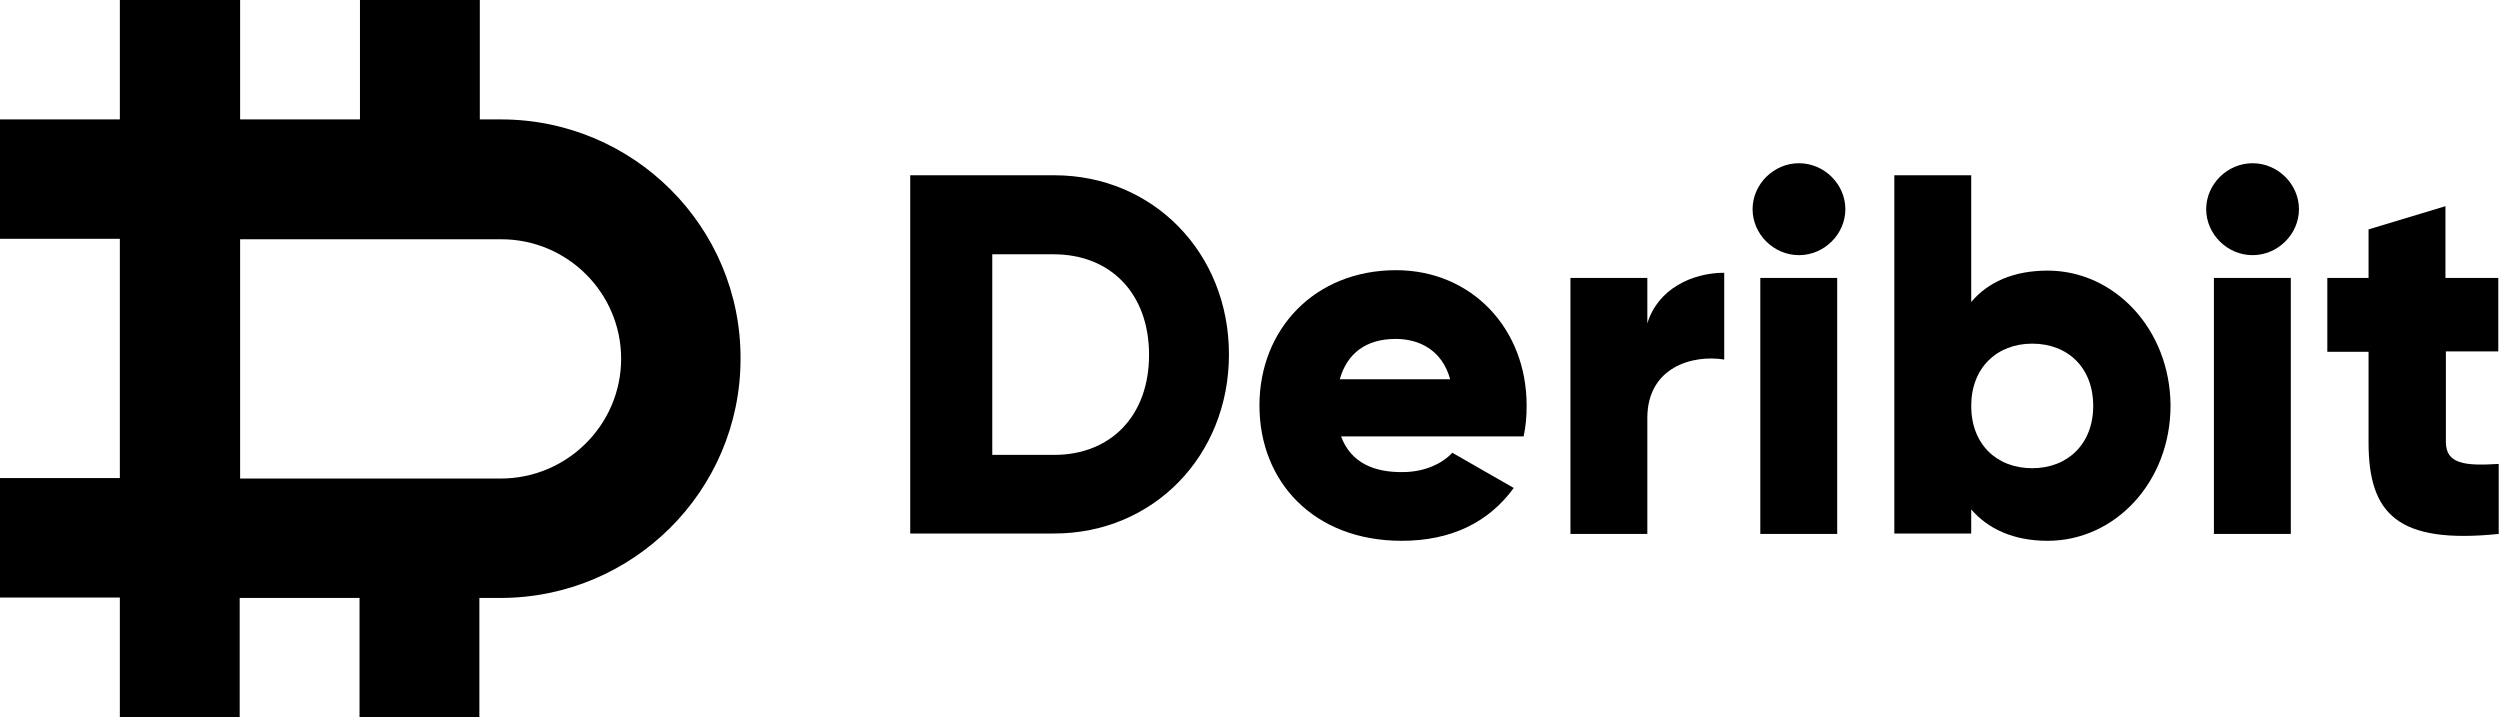 <?xml version="1.0" encoding="utf-8"?>
<!-- Generator: Adobe Illustrator 24.1.0, SVG Export Plug-In . SVG Version: 6.00 Build 0)  -->
<svg version="1.1" id="Layer_1" xmlns="http://www.w3.org/2000/svg" xmlns:xlink="http://www.w3.org/1999/xlink" x="0px" y="0px"
	 viewBox="0 0 582 167" style="enable-background:new 0 0 582 167;" xml:space="preserve">
<path d="M116.6,27.8h-4.9V0H83.8v27.8H55.9V0h-28v27.8H0v27.8h27.9v55.7H0v27.8h27.9V167h27.9v-27.8h27.9V167h27.9v-27.8h4.9
	c30.8,0,55.9-24.9,55.9-55.7C172.5,52.8,147.5,27.8,116.6,27.8 M116.6,111.4H55.9V55.7h60.8c15.4,0,27.9,12.5,27.9,27.8
	C144.6,98.9,132,111.4,116.6,111.4"/>
<path d="M245.4,40.8h-33.5v83.4h33.5c23.1,0,40.7-18.1,40.7-41.7S268.5,40.8,245.4,40.8z M245.4,105.9H231V59.2h14.3
	c13.2,0,22.2,9.1,22.2,23.4S258.5,105.9,245.4,105.9z"/>
<path d="M312.2,101.6h42.5c0.5-2.3,0.7-4.6,0.7-7.2c0-18-12.9-31.5-30.4-31.5c-18.9,0-31.8,13.7-31.8,31.5s12.7,31.5,33.1,31.5
	c11.4,0,20.2-4.2,26.1-12.3l-14.3-8.2c-2.4,2.6-6.6,4.5-11.5,4.5C320,110,314.5,107.8,312.2,101.6z M311.9,88.3
	c1.7-6.1,6.2-9.4,13-9.4c5.4,0,10.8,2.5,12.7,9.4H311.9z"/>
<path d="M383.5,75.3V64.7h-17.9v59.6h17.9v-27c0-11.8,10.5-14.8,17.9-13.6V63.5C393.9,63.5,385.9,67.3,383.5,75.3z"/>
<path d="M418.8,59.4c5.9,0,10.8-4.9,10.8-10.7S424.7,38,418.8,38S408,42.9,408,48.7S412.9,59.4,418.8,59.4z M409.8,124.3h17.9V64.7
	h-17.9V124.3z"/>
<path d="M476.7,63c-8,0-13.9,2.7-17.8,7.3V40.8H441v83.4h17.9v-5.6c3.9,4.5,9.8,7.3,17.8,7.3c15.7,0,28.6-13.7,28.6-31.5
	C505.2,76.7,492.3,63,476.7,63z M473.1,109c-8.3,0-14.2-5.6-14.2-14.5s6-14.5,14.2-14.5c8.3,0,14.2,5.6,14.2,14.5
	C487.3,103.4,481.3,109,473.1,109z"/>
<path d="M524.4,59.4c5.9,0,10.8-4.9,10.8-10.7S530.3,38,524.4,38c-5.9,0-10.8,4.9-10.8,10.7C513.6,54.5,518.5,59.4,524.4,59.4z
	 M515.4,124.3h17.9V64.7h-17.9V124.3z"/>
<path d="M581.6,81.8V64.7h-12.3V48l-17.9,5.4v11.3h-9.6v17.2h9.6V103c0,16.7,6.8,23.7,30.3,21.3V108c-7.9,0.5-12.3,0-12.3-5.1V81.8
	H581.6z"/>
</svg>
